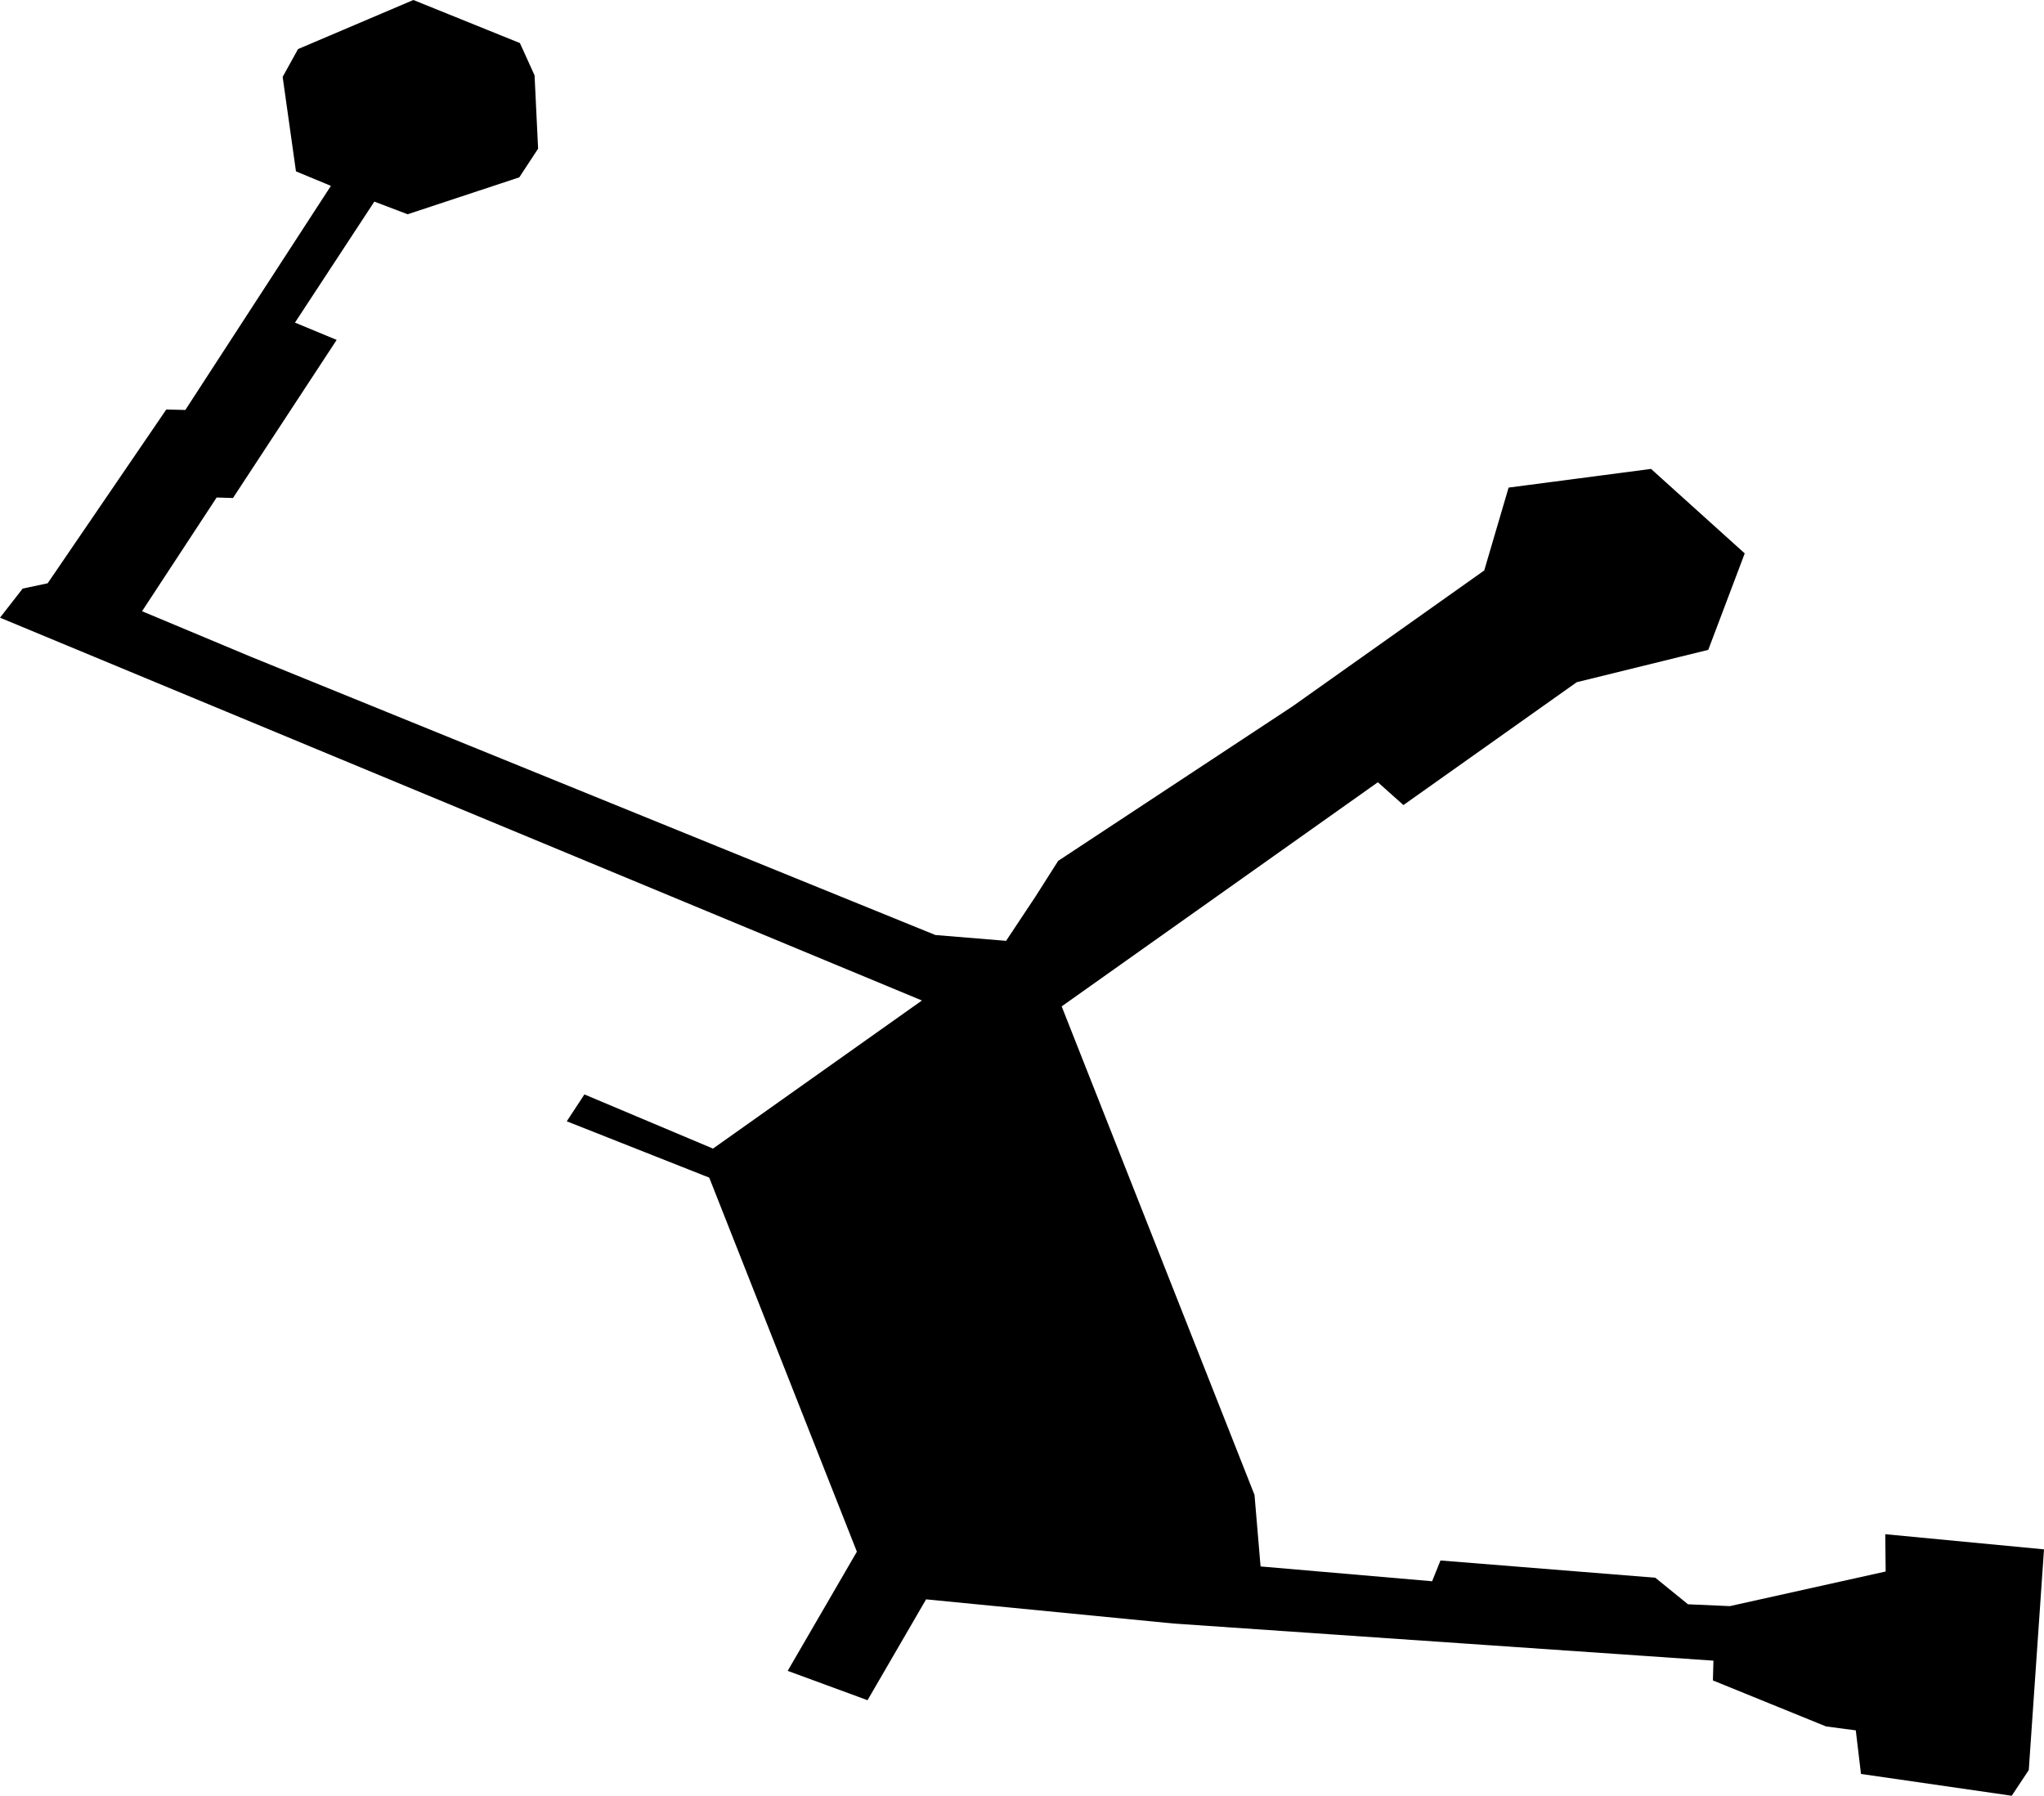 <svg width="1024" height="899.767" class="wof-wing" edtf:cessation="1974~" edtf:inception="1963~" id="wof-%!s(int64=1159396171)" mz:is_ceased="1" mz:is_current="0" mz:is_deprecated="-1" mz:is_superseded="1" mz:is_superseding="1" mz:latitude="37.6173780290084" mz:longitude="-122.38341577677679" mz:max_latitude="37.61938365578357" mz:max_longitude="-122.38152392716864" mz:min_latitude="37.61599501653938" mz:min_longitude="-122.38538044373297" mz:uri="https://data.whosonfirst.org/115/939/617/1/1159396171.geojson" viewBox="0 0 1024.00 899.77" wof:belongsto="102527513,102191575,85633793,85922583,102087579,1159396325,85688637" wof:country="US" wof:id="1159396171" wof:lastmodified="1737577131" wof:name="Central Terminal" wof:parent_id="1159396325" wof:path="115/939/617/1/1159396171.geojson" wof:placetype="wing" wof:repo="sfomuseum-data-architecture" wof:superseded_by="1159396165" wof:supersedes="1159396131" xmlns="http://www.w3.org/2000/svg" xmlns:edtf="x-urn:namespaces#edtf" xmlns:mz="x-urn:namespaces#mz" xmlns:wof="x-urn:namespaces#wof"><path d="M789.916 341.822,703.087 403.378,690.282 391.948,531.876 504.248,538.419 520.828,628.483 749.035,631.516 784.871,717.454 792.29,721.651 781.886,829.268 790.526,845.637 803.832,866.613 804.757,944.679 787.409,944.474 768.718,1024 776.311,1016.375 886.889,1007.839 899.767,932.319 888.845,929.708 866.998,914.811 865.044,858.129 841.987,858.398 832.081,587.916 813.477,463.951 801.362,434.614 851.889,394.609 837.192,429.278 777.481,355.308 590.057,283.944 561.837,292.78 548.363,357.195 575.509,452.667 507.824,461.866 501.302,0 309.49,11.352 294.917,23.872 292.256,83.313 205.175,92.85 205.418,165.773 93.125,148.27 85.863,141.601 38.53,149.308 24.587,207.093 0,260.463 21.574,267.805 37.761,269.575 74.491,260.15 88.863,204.205 107.358,187.536 101.013,147.773 161.646,168.665 170.314,116.715 249.53,108.532 249.277,71.165 306.255,125.827 329.131,468.612 468.498,504.029 471.411,518.763 449.207,530.115 431.349,647.61 353.863,743.573 285.833,755.778 244.308,827.135 234.952,874.073 277.284,855.806 325.616,789.916 341.822 Z"/></svg>